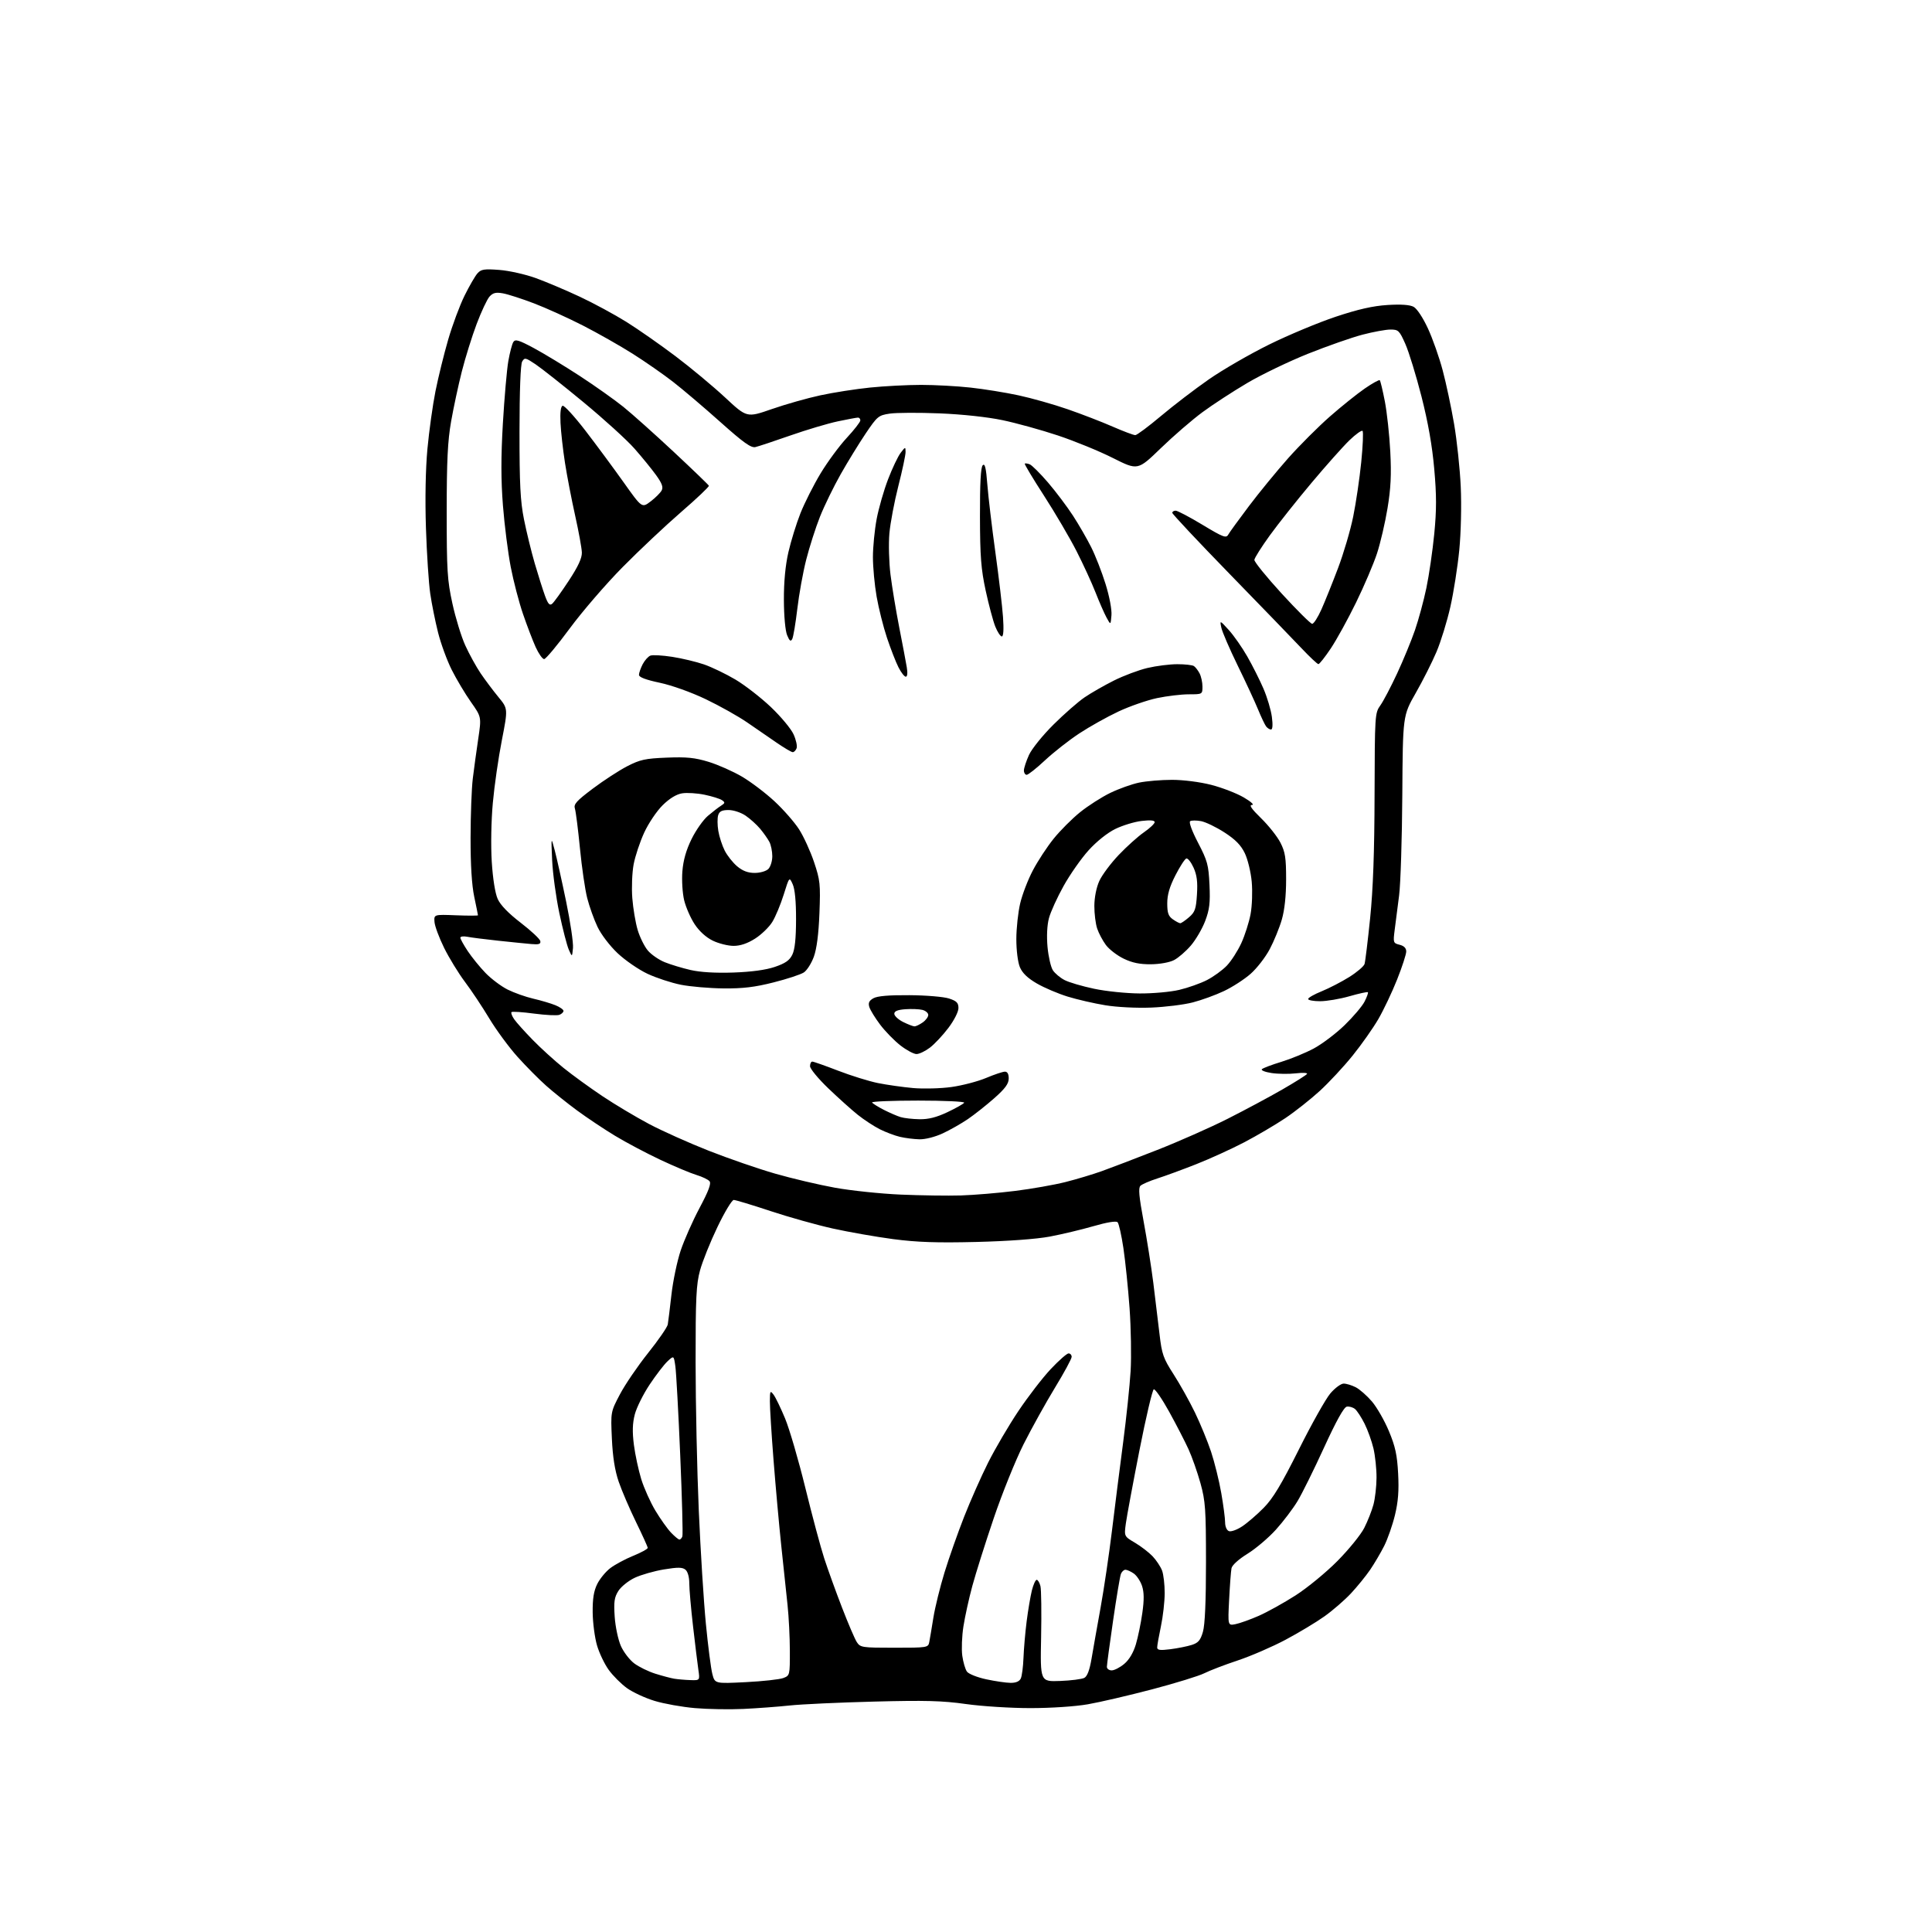 <?xml version="1.0" encoding="UTF-8" standalone="no"?>
<!-- Filename: 06042775bcc86716eb0f50a60f2ee79ec658abf4efe175257a0222a72c717534.svg -->
<!-- Created with https://svgstud.io -->
<svg
  version="1.1"
  xmlns="http://www.w3.org/2000/svg"
  xmlns:xlink="http://www.w3.org/1999/xlink"
  xmlns:svg="http://www.w3.org/2000/svg"
  xmlns:rdf="http://www.w3.org/1999/02/22-rdf-syntax-ns#"
  xmlns:cc="http://creativecommons.org/ns#"
  xmlns:dc="http://purl.org/dc/elements/1.1/"
  viewBox="0 0 768 768"
  width="768"
  height="768"
  role="img"
  aria-labelledby="titleID descID"
>
  <title id="titleID">cute kitten</title>
  <desc id="descID">AI-generated SVG illustration: cute kitten, created on https://svgstud.io</desc>

  <rect width="100%" height="100%" fill="white" />


  <path stroke="none" fill="black" fill-rule="evenodd" d="M295.50,679.33C290.00,679.59 281.34,679.44 276.26,679.00C271.17,678.56 263.95,677.27 260.20,676.13C256.45,674.99 251.50,672.69 249.19,671.03C246.89,669.36 243.64,666.11 241.98,663.81C240.31,661.51 238.21,657.12 237.32,654.06C236.42,651.00 235.65,645.12 235.60,641.00C235.54,635.53 236.03,632.47 237.40,629.69C238.43,627.60 240.78,624.74 242.62,623.34C244.46,621.94 248.56,619.74 251.73,618.45C254.90,617.16 257.49,615.74 257.48,615.30C257.46,614.86 255.37,610.23 252.81,605.00C250.26,599.77 247.17,592.58 245.94,589.00C244.41,584.51 243.57,579.21 243.23,571.88C242.75,561.26 242.75,561.26 246.44,554.25C248.46,550.40 253.49,543.03 257.60,537.87C261.72,532.72 265.25,527.60 265.45,526.50C265.64,525.40 266.30,520.06 266.91,514.64C267.52,509.22 269.17,501.35 270.57,497.14C271.98,492.94 275.36,485.29 278.10,480.15C281.68,473.43 282.79,470.45 282.05,469.56C281.49,468.88 279.16,467.77 276.89,467.08C274.61,466.40 268.20,463.71 262.63,461.10C257.06,458.48 248.90,454.17 244.50,451.50C240.10,448.84 233.31,444.31 229.40,441.43C225.50,438.56 219.98,434.14 217.14,431.62C214.29,429.10 209.16,423.92 205.73,420.11C202.31,416.30 197.25,409.43 194.50,404.85C191.75,400.27 187.40,393.73 184.83,390.32C182.26,386.90 178.54,380.82 176.55,376.81C174.57,372.79 172.84,368.15 172.72,366.50C172.50,363.50 172.50,363.50 181.25,363.84C186.06,364.03 190.00,364.03 190.00,363.84C190.00,363.65 189.33,360.35 188.52,356.50C187.54,351.89 187.04,343.86 187.06,333.00C187.08,323.93 187.47,313.35 187.94,309.50C188.41,305.65 189.38,298.56 190.10,293.75C191.40,285.01 191.40,285.01 187.19,279.04C184.87,275.75 181.45,270.01 179.57,266.28C177.70,262.55 175.26,255.90 174.15,251.50C173.04,247.10 171.63,240.12 171.03,236.00C170.42,231.88 169.66,220.14 169.32,209.92C168.94,198.37 169.17,186.45 169.91,178.42C170.57,171.31 172.01,161.00 173.11,155.50C174.21,150.00 176.48,140.79 178.15,135.04C179.82,129.28 182.75,121.41 184.66,117.54C186.57,113.67 188.89,109.67 189.82,108.64C191.26,107.03 192.50,106.84 198.50,107.30C202.35,107.59 208.88,109.06 213.00,110.55C217.12,112.05 225.00,115.38 230.50,117.96C236.00,120.54 244.32,125.04 249.00,127.96C253.68,130.89 262.45,137.01 268.50,141.58C274.55,146.14 283.41,153.52 288.20,157.97C296.89,166.07 296.89,166.07 306.79,162.62C312.23,160.73 320.92,158.26 326.09,157.15C331.27,156.03 340.16,154.64 345.86,154.06C351.55,153.48 360.68,153.00 366.15,153.00C371.61,153.00 380.45,153.48 385.79,154.07C391.13,154.65 399.73,156.04 404.91,157.16C410.08,158.27 418.86,160.75 424.41,162.68C429.96,164.60 438.01,167.71 442.30,169.59C446.59,171.46 450.64,172.99 451.30,172.97C451.96,172.96 456.55,169.53 461.50,165.37C466.45,161.20 475.00,154.66 480.50,150.83C486.00,147.00 496.80,140.76 504.50,136.96C512.20,133.16 524.12,128.19 530.99,125.90C539.94,122.92 545.76,121.61 551.56,121.24C556.93,120.91 560.41,121.15 561.93,121.96C563.26,122.68 565.64,126.27 567.62,130.56C569.50,134.61 572.14,142.11 573.49,147.22C574.85,152.32 576.89,161.90 578.02,168.50C579.15,175.10 580.35,186.35 580.67,193.50C581.01,200.93 580.76,211.69 580.09,218.62C579.44,225.29 577.84,235.46 576.54,241.23C575.24,246.99 572.76,255.04 571.04,259.10C569.32,263.17 565.60,270.55 562.77,275.50C557.64,284.50 557.64,284.50 557.44,316.00C557.33,333.32 556.76,351.32 556.16,356.00C555.56,360.68 554.77,366.84 554.40,369.70C553.76,374.71 553.83,374.92 556.37,375.56C558.12,376.00 559.00,376.89 559.00,378.23C559.00,379.34 557.37,384.36 555.37,389.38C553.38,394.39 550.02,401.46 547.92,405.09C545.82,408.71 541.21,415.26 537.67,419.64C534.14,424.02 528.27,430.33 524.62,433.67C520.98,437.00 514.82,441.87 510.92,444.49C507.02,447.10 499.71,451.40 494.67,454.05C489.62,456.69 481.00,460.62 475.50,462.79C470.00,464.96 463.02,467.52 460.00,468.48C456.98,469.45 453.98,470.75 453.34,471.37C452.46,472.22 452.77,475.63 454.58,485.38C455.90,492.47 457.64,503.49 458.45,509.88C459.25,516.27 460.37,525.49 460.93,530.36C461.86,538.35 462.41,539.92 466.55,546.36C469.08,550.29 472.88,557.10 475.01,561.50C477.14,565.90 480.02,572.90 481.41,577.06C482.79,581.23 484.62,588.60 485.46,593.45C486.31,598.29 487.00,603.57 487.00,605.16C487.00,606.84 487.64,608.31 488.52,608.65C489.36,608.97 491.73,608.12 493.78,606.76C495.83,605.41 499.68,602.09 502.33,599.40C506.02,595.67 509.32,590.18 516.33,576.17C521.37,566.08 527.00,556.06 528.83,553.91C530.66,551.76 533.04,550.00 534.13,550.00C535.21,550.00 537.38,550.66 538.95,551.47C540.52,552.28 543.40,554.82 545.36,557.11C547.32,559.40 550.36,564.70 552.11,568.89C554.65,574.98 555.39,578.35 555.78,585.75C556.14,592.55 555.81,596.91 554.52,602.25C553.55,606.24 551.63,611.75 550.25,614.50C548.86,617.25 546.35,621.52 544.66,624.00C542.97,626.48 539.54,630.69 537.04,633.38C534.54,636.06 529.80,640.17 526.50,642.52C523.20,644.87 516.23,649.06 511.00,651.84C505.77,654.62 497.23,658.32 492.00,660.06C486.77,661.80 480.80,664.09 478.72,665.15C476.64,666.20 467.34,669.07 458.05,671.52C448.76,673.96 437.23,676.65 432.44,677.48C427.42,678.36 417.75,679.00 409.58,679.00C401.79,679.00 390.26,678.27 383.96,677.38C374.63,676.06 367.83,675.88 347.40,676.41C333.60,676.76 318.53,677.46 313.90,677.96C309.28,678.45 301.00,679.07 295.50,679.33zM296.44,668.68C303.20,668.34 309.91,667.60 311.36,667.05C313.97,666.06 314.00,665.92 313.98,656.27C313.97,650.90 313.56,642.67 313.06,638.00C312.56,633.33 311.44,622.75 310.57,614.50C309.70,606.25 308.32,590.95 307.50,580.50C306.68,570.05 306.02,559.48 306.04,557.00C306.06,552.87 306.18,552.66 307.50,554.40C308.29,555.44 310.35,559.68 312.07,563.83C313.80,567.97 317.42,580.39 320.13,591.43C322.84,602.47 326.22,615.10 327.65,619.50C329.09,623.90 332.25,632.67 334.70,639.00C337.14,645.33 339.79,651.51 340.59,652.75C341.98,654.90 342.65,655.00 355.50,655.00C368.66,655.00 368.97,654.95 369.40,652.75C369.64,651.51 370.38,647.12 371.04,643.00C371.71,638.88 373.71,630.77 375.48,625.00C377.26,619.23 380.75,609.31 383.24,602.97C385.73,596.63 390.03,586.91 392.81,581.38C395.59,575.85 401.00,566.63 404.83,560.91C408.67,555.18 414.44,547.69 417.67,544.25C420.90,540.81 424.10,538.00 424.77,538.00C425.45,538.00 426.00,538.62 426.00,539.37C426.00,540.13 423.02,545.64 419.37,551.62C415.73,557.60 410.12,567.70 406.91,574.06C403.71,580.42 398.35,593.70 395.01,603.56C391.66,613.43 387.84,625.55 386.50,630.50C385.16,635.45 383.58,642.65 382.98,646.50C382.37,650.35 382.17,655.60 382.52,658.17C382.88,660.74 383.71,663.59 384.38,664.50C385.05,665.42 388.50,666.79 392.05,667.55C395.60,668.31 399.95,668.95 401.71,668.96C403.81,668.99 405.22,668.39 405.77,667.25C406.23,666.29 406.72,662.58 406.85,659.00C406.99,655.42 407.55,648.90 408.11,644.50C408.67,640.10 409.61,634.59 410.18,632.25C410.76,629.91 411.63,628.00 412.10,628.00C412.57,628.00 413.24,629.12 413.59,630.49C413.93,631.86 414.05,640.97 413.86,650.74C413.50,668.50 413.50,668.50 421.40,668.21C425.74,668.05 430.08,667.49 431.04,666.98C432.22,666.34 433.15,663.86 433.92,659.27C434.55,655.55 436.16,646.42 437.51,639.00C438.85,631.58 440.88,617.85 442.02,608.50C443.15,599.15 445.15,583.40 446.45,573.50C447.75,563.60 449.09,550.77 449.44,545.00C449.78,539.23 449.59,527.98 449.02,520.00C448.44,512.02 447.34,501.29 446.57,496.14C445.80,490.99 444.76,486.36 444.25,485.85C443.67,485.27 439.99,485.88 434.67,487.42C429.91,488.80 422.08,490.66 417.26,491.57C411.87,492.57 400.62,493.39 388.00,493.70C372.37,494.08 364.54,493.81 355.05,492.57C348.21,491.66 337.41,489.77 331.05,488.36C324.70,486.95 313.53,483.82 306.24,481.40C298.94,478.98 292.39,477.00 291.67,477.00C290.95,477.00 288.03,481.84 285.20,487.75C282.36,493.66 279.24,501.43 278.27,505.00C276.76,510.54 276.50,515.91 276.51,541.50C276.52,558.00 277.09,584.55 277.78,600.50C278.47,616.45 279.74,636.70 280.60,645.50C281.45,654.30 282.61,663.26 283.16,665.40C284.16,669.30 284.16,669.30 296.44,668.68zM274.36,667.86C278.23,668.00 278.23,668.00 277.61,663.75C277.27,661.41 276.32,653.65 275.50,646.51C274.67,639.36 274.00,631.65 274.00,629.38C274.00,626.89 273.39,624.74 272.48,623.98C271.27,622.98 269.49,622.96 263.93,623.87C260.06,624.51 254.85,626.00 252.34,627.18C249.83,628.36 246.89,630.72 245.82,632.41C244.20,634.97 243.95,636.72 244.35,642.67C244.61,646.61 245.72,651.83 246.80,654.28C247.88,656.72 250.28,659.85 252.13,661.23C253.98,662.62 257.75,664.46 260.50,665.32C263.25,666.18 266.62,667.08 268.00,667.31C269.38,667.54 272.24,667.79 274.36,667.86zM441.92,664.00C442.98,664.00 445.22,662.84 446.91,661.42C448.86,659.78 450.53,656.98 451.52,653.67C452.37,650.83 453.53,645.21 454.09,641.20C454.84,635.93 454.80,632.94 453.98,630.45C453.36,628.56 451.88,626.33 450.70,625.50C449.52,624.68 448.03,624.00 447.38,624.00C446.74,624.00 445.92,624.76 445.57,625.69C445.21,626.62 443.81,634.98 442.46,644.28C441.11,653.58 440.00,661.82 440.00,662.59C440.00,663.37 440.87,664.00 441.92,664.00zM465.25,655.59C468.14,655.22 471.95,654.46 473.73,653.89C476.34,653.06 477.20,652.05 478.18,648.68C478.99,645.92 479.40,636.54 479.40,621.00C479.39,599.87 479.17,596.70 477.20,589.59C475.99,585.24 473.85,579.16 472.45,576.09C471.05,573.02 467.60,566.33 464.78,561.22C461.96,556.12 459.20,552.10 458.65,552.28C458.10,552.47 455.53,563.39 452.94,576.56C450.35,589.73 447.92,602.80 447.54,605.61C446.85,610.72 446.85,610.72 451.18,613.27C453.55,614.67 456.71,617.10 458.19,618.66C459.66,620.22 461.35,622.77 461.94,624.32C462.52,625.86 462.99,629.91 462.98,633.32C462.97,636.72 462.30,642.65 461.48,646.50C460.67,650.35 460.00,654.12 460.00,654.88C460.00,655.96 461.13,656.11 465.25,655.59zM491.16,645.62C492.86,645.28 497.01,643.79 500.37,642.32C503.74,640.84 510.32,637.19 515.00,634.20C519.67,631.21 527.18,625.04 531.67,620.50C536.16,615.96 540.96,610.05 542.32,607.36C543.68,604.67 545.33,600.50 545.97,598.10C546.62,595.69 547.17,590.88 547.19,587.41C547.21,583.94 546.66,578.72 545.98,575.80C545.29,572.89 543.70,568.45 542.44,565.94C541.18,563.43 539.47,560.80 538.63,560.10C537.78,559.41 536.31,558.99 535.36,559.17C534.21,559.39 531.18,564.84 526.34,575.40C522.34,584.14 517.59,593.75 515.78,596.74C513.98,599.73 510.11,604.83 507.19,608.07C504.26,611.31 499.19,615.61 495.92,617.63C492.38,619.82 489.79,622.16 489.54,623.40C489.31,624.56 488.89,630.17 488.60,635.87C488.07,646.24 488.07,646.24 491.16,645.62zM270.08,612.00C270.47,612.00 271.00,611.44 271.25,610.75C271.51,610.06 271.13,595.55 270.40,578.50C269.68,561.45 268.81,545.54 268.47,543.15C267.85,538.80 267.85,538.80 265.34,541.15C263.96,542.44 260.76,546.61 258.22,550.42C255.69,554.23 253.04,559.55 252.34,562.25C251.42,565.81 251.32,569.14 251.98,574.33C252.49,578.27 253.81,584.42 254.91,588.00C256.02,591.58 258.55,597.20 260.53,600.50C262.51,603.80 265.31,607.74 266.75,609.25C268.20,610.76 269.69,612.00 270.08,612.00zM382.00,475.21C387.23,475.04 396.90,474.24 403.50,473.41C410.10,472.59 419.10,471.00 423.50,469.89C427.90,468.78 434.43,466.82 438.00,465.54C441.57,464.26 451.48,460.48 460.00,457.13C468.52,453.79 481.15,448.20 488.06,444.71C494.96,441.22 504.76,435.97 509.83,433.04C514.91,430.11 519.28,427.35 519.56,426.90C519.84,426.45 517.84,426.35 515.13,426.67C512.41,426.99 508.07,426.94 505.48,426.55C502.88,426.16 501.15,425.47 501.63,425.01C502.11,424.56 505.59,423.24 509.37,422.09C513.14,420.94 518.93,418.56 522.23,416.80C525.52,415.04 531.03,410.88 534.47,407.55C537.90,404.22 541.49,400.00 542.43,398.16C543.37,396.32 543.97,394.64 543.76,394.42C543.54,394.21 540.25,394.93 536.44,396.02C532.63,397.11 527.37,398.00 524.75,398.00C522.14,398.00 520.00,397.60 520.00,397.12C520.00,396.63 522.43,395.24 525.41,394.04C528.38,392.83 533.31,390.28 536.35,388.38C539.40,386.47 542.13,384.14 542.43,383.21C542.72,382.27 543.72,374.07 544.65,365.00C545.82,353.49 546.36,338.68 546.41,316.00C546.50,284.11 546.54,283.44 548.72,280.39C549.94,278.68 552.94,272.95 555.40,267.66C557.86,262.37 561.04,254.64 562.47,250.49C563.90,246.34 565.95,238.80 567.01,233.72C568.07,228.65 569.48,218.97 570.14,212.22C571.07,202.68 571.07,196.91 570.13,186.36C569.32,177.18 567.68,167.88 565.07,157.64C562.94,149.31 560.06,139.91 558.66,136.75C556.28,131.39 555.88,131.00 552.74,131.00C550.89,131.00 545.88,131.92 541.60,133.04C537.32,134.16 527.59,137.57 519.98,140.61C512.36,143.66 501.49,148.89 495.82,152.24C490.14,155.59 482.14,160.80 478.03,163.83C473.92,166.86 466.44,173.32 461.41,178.19C452.27,187.03 452.27,187.03 442.39,182.06C436.95,179.32 427.10,175.29 420.50,173.10C413.90,170.90 404.00,168.17 398.50,167.02C392.47,165.76 382.53,164.69 373.45,164.32C365.17,163.99 356.28,164.03 353.69,164.42C349.21,165.09 348.74,165.48 344.13,172.31C341.47,176.27 336.99,183.55 334.19,188.50C331.39,193.45 327.68,201.06 325.95,205.41C324.22,209.77 321.76,217.45 320.48,222.48C319.20,227.51 317.61,236.32 316.94,242.06C316.26,247.80 315.36,253.18 314.93,254.00C314.32,255.16 313.86,254.83 312.89,252.50C312.17,250.75 311.63,244.93 311.61,238.50C311.58,231.29 312.20,224.74 313.40,219.50C314.41,215.10 316.57,208.12 318.20,204.00C319.84,199.88 323.43,192.77 326.18,188.21C328.93,183.64 333.62,177.28 336.59,174.07C339.57,170.86 342.00,167.73 342.00,167.12C342.00,166.50 341.58,166.00 341.07,166.00C340.55,166.00 336.95,166.67 333.06,167.49C329.17,168.31 320.70,170.83 314.24,173.09C307.78,175.36 301.50,177.44 300.28,177.72C298.54,178.11 295.55,175.98 286.28,167.70C279.80,161.91 271.35,154.73 267.50,151.75C263.65,148.76 256.45,143.75 251.50,140.62C246.55,137.49 237.67,132.45 231.77,129.43C225.87,126.41 217.09,122.43 212.27,120.59C207.45,118.75 201.89,116.96 199.92,116.61C197.11,116.11 195.96,116.39 194.59,117.90C193.63,118.96 191.33,123.87 189.47,128.80C187.61,133.74 184.96,142.23 183.58,147.68C182.20,153.13 180.28,162.07 179.32,167.54C177.96,175.31 177.57,183.21 177.57,203.50C177.57,226.77 177.80,230.59 179.83,239.87C181.07,245.57 183.37,253.08 184.95,256.55C186.53,260.03 189.29,265.04 191.08,267.69C192.88,270.33 196.05,274.57 198.14,277.10C201.94,281.71 201.94,281.71 199.49,294.28C198.13,301.19 196.52,312.37 195.91,319.13C195.26,326.21 195.08,336.12 195.48,342.53C195.91,349.33 196.82,355.07 197.84,357.35C198.92,359.77 202.10,363.05 206.99,366.81C211.11,369.98 214.62,373.25 214.78,374.09C215.01,375.27 214.24,375.54 211.29,375.28C209.20,375.10 203.22,374.50 198.00,373.94C192.78,373.38 187.26,372.68 185.75,372.38C184.24,372.08 183.00,372.25 183.00,372.75C183.00,373.25 184.32,375.65 185.94,378.08C187.56,380.51 190.72,384.41 192.98,386.75C195.24,389.09 199.20,392.07 201.79,393.37C204.38,394.66 208.97,396.29 212.00,396.99C215.03,397.69 218.96,398.85 220.75,399.58C222.54,400.30 224.00,401.32 224.00,401.84C224.00,402.36 223.27,403.07 222.37,403.41C221.47,403.76 216.94,403.53 212.30,402.92C207.67,402.30 203.63,402.04 203.33,402.33C203.04,402.63 203.52,403.91 204.41,405.19C205.30,406.46 208.61,410.15 211.77,413.38C214.92,416.62 220.43,421.62 224.00,424.50C227.57,427.38 234.55,432.44 239.50,435.75C244.45,439.06 252.78,444.03 258.00,446.80C263.23,449.57 273.91,454.35 281.75,457.44C289.58,460.52 301.45,464.62 308.13,466.54C314.81,468.46 325.50,470.98 331.88,472.13C338.27,473.29 350.02,474.52 358.00,474.87C365.98,475.21 376.77,475.37 382.00,475.21zM365.50,452.89C363.30,452.84 359.81,452.40 357.73,451.91C355.66,451.42 352.06,450.06 349.73,448.89C347.41,447.72 343.48,445.14 341.00,443.17C338.52,441.19 333.24,436.45 329.25,432.62C325.26,428.79 322.00,424.84 322.00,423.83C322.00,422.82 322.40,422.00 322.90,422.00C323.39,422.00 327.99,423.62 333.12,425.60C338.25,427.58 345.38,429.80 348.97,430.53C352.56,431.25 358.88,432.15 363.00,432.52C367.12,432.88 373.99,432.70 378.26,432.10C382.53,431.50 388.70,429.89 391.98,428.51C395.26,427.13 398.63,426.00 399.47,426.00C400.48,426.00 400.99,426.94 400.98,428.75C400.96,430.83 399.55,432.74 395.23,436.56C392.08,439.34 387.37,443.07 384.76,444.85C382.15,446.63 377.65,449.19 374.76,450.53C371.71,451.95 367.82,452.94 365.50,452.89zM365.50,444.91C369.07,444.97 372.25,444.17 376.63,442.10C380.00,440.50 382.99,438.82 383.28,438.35C383.57,437.88 375.34,437.50 365.00,437.50C354.65,437.50 346.40,437.84 346.66,438.26C346.92,438.68 349.02,439.99 351.32,441.17C353.62,442.34 356.62,443.65 358.00,444.06C359.38,444.48 362.75,444.87 365.50,444.91zM364.32,419.00C363.22,419.00 360.34,417.45 357.91,415.56C355.49,413.67 351.87,409.96 349.87,407.31C347.87,404.66 345.94,401.51 345.57,400.31C345.07,398.66 345.47,397.80 347.20,396.82C348.77,395.93 353.33,395.54 361.50,395.60C368.11,395.64 375.19,396.24 377.25,396.92C380.30,397.92 381.00,398.64 381.00,400.74C381.00,402.20 379.27,405.61 377.01,408.60C374.82,411.50 371.52,415.03 369.67,416.44C367.82,417.85 365.42,419.00 364.32,419.00zM363.53,408.00C364.09,408.00 365.56,407.30 366.78,406.44C368.00,405.59 369.00,404.25 369.00,403.46C369.00,402.68 367.95,401.77 366.67,401.45C365.39,401.13 362.35,401.01 359.92,401.18C356.80,401.41 355.50,401.94 355.50,403.00C355.50,403.82 357.07,405.29 359.00,406.25C360.93,407.21 362.96,408.00 363.53,408.00zM457.61,400.53C451.85,400.76 444.01,400.37 439.40,399.61C434.94,398.88 428.19,397.33 424.40,396.16C420.60,394.99 415.10,392.65 412.17,390.95C408.49,388.82 406.41,386.82 405.42,384.47C404.60,382.50 404.01,377.78 404.01,373.28C404.02,369.00 404.71,362.62 405.54,359.10C406.37,355.58 408.63,349.68 410.58,345.99C412.52,342.29 416.23,336.63 418.83,333.41C421.42,330.19 426.16,325.44 429.35,322.87C432.54,320.30 437.93,316.85 441.33,315.20C444.72,313.55 449.88,311.71 452.80,311.10C455.71,310.50 461.60,310.00 465.89,310.00C470.40,310.00 476.96,310.84 481.47,311.99C485.75,313.09 491.56,315.33 494.38,316.97C497.26,318.65 498.71,319.97 497.71,319.98C496.42,319.99 497.46,321.51 501.33,325.29C504.31,328.20 507.76,332.56 509.00,334.99C510.89,338.71 511.25,341.00 511.25,349.52C511.25,356.09 510.65,361.71 509.54,365.56C508.59,368.83 506.43,374.12 504.73,377.32C503.04,380.52 499.62,384.93 497.14,387.11C494.67,389.29 489.91,392.37 486.57,393.95C483.23,395.54 477.62,397.58 474.11,398.48C470.59,399.39 463.17,400.31 457.61,400.53zM453.00,394.91C458.23,394.95 465.32,394.31 468.77,393.49C472.22,392.68 477.17,390.93 479.77,389.60C482.37,388.27 485.94,385.68 487.70,383.84C489.45,382.00 492.04,377.98 493.45,374.89C494.86,371.81 496.51,366.64 497.12,363.39C497.73,360.11 497.93,354.40 497.58,350.50C497.23,346.66 495.99,341.54 494.82,339.14C493.29,335.96 491.08,333.71 486.74,330.91C483.45,328.78 479.27,326.77 477.45,326.42C475.62,326.08 473.68,326.08 473.12,326.43C472.52,326.80 473.77,330.25 476.25,335.01C479.99,342.20 480.42,343.80 480.79,351.73C481.12,358.89 480.81,361.52 479.09,366.08C477.93,369.15 475.37,373.55 473.39,375.86C471.42,378.16 468.41,380.77 466.70,381.65C464.91,382.58 461.04,383.28 457.50,383.31C453.09,383.35 450.08,382.73 446.67,381.08C444.07,379.82 440.90,377.38 439.61,375.65C438.33,373.92 436.76,370.97 436.14,369.10C435.51,367.23 435.01,363.18 435.02,360.10C435.04,356.73 435.82,352.79 436.99,350.21C438.06,347.85 441.54,343.18 444.72,339.84C447.90,336.50 452.41,332.45 454.75,330.84C457.09,329.22 459.00,327.41 459.00,326.81C459.00,326.09 457.27,325.93 453.81,326.34C450.96,326.67 446.25,328.11 443.34,329.53C440.18,331.08 435.93,334.48 432.75,337.99C429.83,341.21 425.35,347.60 422.80,352.18C420.25,356.76 417.62,362.52 416.97,365.00C416.23,367.78 416.02,372.16 416.41,376.47C416.77,380.30 417.72,384.45 418.54,385.70C419.35,386.94 421.45,388.70 423.20,389.60C424.95,390.51 430.23,392.06 434.94,393.05C439.65,394.05 447.77,394.88 453.00,394.91zM287.62,392.91C282.05,392.85 274.41,392.20 270.64,391.45C266.87,390.70 260.90,388.74 257.38,387.09C253.86,385.44 248.52,381.76 245.50,378.91C242.38,375.96 238.93,371.43 237.50,368.40C236.11,365.47 234.28,360.35 233.43,357.02C232.57,353.68 231.27,344.78 230.54,337.23C229.80,329.68 228.90,322.57 228.53,321.42C227.97,319.69 229.15,318.38 235.63,313.50C239.91,310.28 246.06,306.28 249.31,304.60C254.44,301.96 256.48,301.51 265.05,301.17C272.98,300.85 276.21,301.18 281.70,302.85C285.44,304.00 291.40,306.64 294.94,308.72C298.48,310.80 304.29,315.20 307.85,318.50C311.41,321.80 315.82,326.83 317.64,329.67C319.47,332.52 322.14,338.37 323.59,342.67C326.02,349.91 326.18,351.45 325.74,363.00C325.42,371.29 324.67,377.12 323.52,380.30C322.56,382.94 320.77,385.76 319.53,386.57C318.30,387.38 312.89,389.16 307.51,390.52C300.07,392.41 295.34,392.98 287.62,392.91zM291.50,386.60C298.70,386.35 304.40,385.58 308.00,384.36C312.18,382.94 313.85,381.78 314.96,379.50C315.97,377.43 316.43,373.09 316.44,365.50C316.46,358.36 315.99,353.45 315.11,351.50C313.76,348.50 313.76,348.50 311.53,355.64C310.30,359.57 308.26,364.46 306.99,366.51C305.72,368.56 302.64,371.54 300.15,373.12C297.10,375.05 294.30,376.00 291.62,376.00C289.43,376.00 285.71,375.07 283.37,373.94C280.70,372.65 277.99,370.20 276.14,367.40C274.52,364.95 272.64,360.65 271.96,357.85C271.29,355.03 270.97,349.91 271.26,346.33C271.61,341.93 272.77,337.88 274.91,333.53C276.63,330.03 279.54,325.90 281.37,324.34C283.20,322.78 285.55,320.96 286.60,320.30C288.25,319.26 288.30,318.97 287.00,318.08C286.18,317.51 283.06,316.54 280.09,315.92C277.11,315.30 273.09,315.05 271.16,315.36C268.87,315.73 266.17,317.38 263.42,320.08C261.08,322.38 257.81,327.23 256.09,330.95C254.39,334.65 252.49,340.34 251.88,343.59C251.27,346.84 251.03,352.88 251.35,357.00C251.67,361.12 252.63,366.84 253.49,369.70C254.35,372.56 256.16,376.23 257.52,377.84C258.88,379.46 261.91,381.55 264.25,382.49C266.59,383.44 271.20,384.83 274.50,385.59C278.38,386.48 284.39,386.84 291.50,386.60zM227.77,376.84C227.42,380.50 227.42,380.50 226.10,377.50C225.38,375.85 223.69,369.32 222.35,363.00C221.02,356.68 219.73,347.23 219.49,342.00C219.06,332.50 219.06,332.50 220.51,338.00C221.31,341.02 223.35,350.18 225.04,358.34C226.73,366.50 227.96,374.83 227.77,376.84zM469.17,367.00C469.56,367.00 471.13,365.94 472.64,364.63C475.02,362.59 475.45,361.36 475.81,355.57C476.13,350.56 475.79,347.86 474.46,344.90C473.47,342.72 472.18,341.09 471.59,341.26C470.99,341.44 469.04,344.45 467.25,347.95C464.92,352.50 464.00,355.67 464.00,359.10C464.00,362.91 464.45,364.20 466.22,365.44C467.44,366.30 468.77,367.00 469.17,367.00zM300.01,347.00C302.17,347.00 304.54,346.31 305.43,345.43C306.29,344.56 307.00,342.28 307.00,340.36C307.00,338.44 306.48,335.89 305.85,334.68C305.22,333.48 303.58,331.15 302.21,329.50C300.84,327.85 298.23,325.49 296.41,324.25C294.54,322.98 291.59,322.00 289.62,322.00C286.99,322.00 285.98,322.50 285.49,324.04C285.13,325.17 285.15,327.98 285.54,330.29C285.92,332.61 287.07,336.13 288.08,338.12C289.09,340.12 291.32,342.93 293.03,344.37C295.22,346.21 297.31,347.00 300.01,347.00zM408.12,308.00C407.51,308.00 407.01,307.21 407.02,306.25C407.03,305.29 407.94,302.53 409.03,300.12C410.13,297.70 414.48,292.30 418.76,288.05C423.02,283.82 428.59,278.94 431.14,277.21C433.69,275.47 438.93,272.47 442.78,270.54C446.63,268.61 452.64,266.35 456.14,265.53C459.64,264.70 464.98,264.03 468.00,264.03C471.02,264.03 474.00,264.36 474.60,264.77C475.21,265.17 476.22,266.48 476.85,267.68C477.48,268.89 478.00,271.25 478.00,272.93C478.00,275.98 477.96,276.00 472.57,276.00C469.58,276.00 463.89,276.68 459.93,277.51C455.97,278.35 449.07,280.74 444.60,282.84C440.12,284.94 433.11,288.86 429.03,291.55C424.94,294.24 418.82,299.05 415.42,302.22C412.02,305.40 408.74,308.00 408.12,308.00zM315.13,299.00C314.62,299.00 311.79,297.34 308.85,295.32C305.91,293.30 300.57,289.63 297.00,287.17C293.43,284.71 286.00,280.55 280.50,277.92C274.69,275.15 267.04,272.42 262.25,271.40C256.75,270.24 254.00,269.20 254.00,268.28C254.00,267.52 254.66,265.63 255.46,264.07C256.27,262.52 257.65,260.96 258.54,260.62C259.42,260.28 263.32,260.50 267.20,261.10C271.07,261.70 276.77,263.06 279.86,264.12C282.95,265.19 288.58,267.90 292.36,270.14C296.14,272.39 302.48,277.31 306.45,281.08C310.42,284.86 314.48,289.73 315.46,291.92C316.45,294.10 316.99,296.59 316.66,297.45C316.33,298.30 315.64,299.00 315.13,299.00zM505.25,290.00C504.70,290.00 503.82,289.44 503.29,288.75C502.77,288.06 501.33,285.02 500.09,282.00C498.85,278.98 495.20,271.10 491.97,264.50C488.75,257.90 485.84,251.15 485.50,249.50C484.87,246.50 484.87,246.50 488.47,250.45C490.44,252.62 493.75,257.35 495.81,260.95C497.87,264.55 500.77,270.30 502.24,273.73C503.72,277.16 505.23,282.22 505.59,284.98C506.01,288.12 505.88,290.00 505.25,290.00zM360.07,269.00C359.50,269.00 358.19,267.31 357.15,265.25C356.10,263.19 354.06,257.92 352.59,253.55C351.13,249.17 349.28,241.80 348.47,237.16C347.66,232.53 347.00,225.46 347.00,221.46C347.00,217.45 347.67,210.65 348.48,206.34C349.29,202.03 351.34,194.90 353.03,190.50C354.72,186.10 356.97,181.38 358.03,180.00C359.91,177.55 359.96,177.55 359.98,179.68C359.99,180.88 358.70,186.96 357.11,193.18C355.52,199.41 353.92,207.88 353.55,212.00C353.18,216.12 353.38,223.52 353.99,228.44C354.60,233.35 356.17,242.80 357.47,249.44C358.77,256.07 360.12,263.19 360.46,265.25C360.85,267.55 360.69,269.00 360.07,269.00zM524.09,264.00C523.68,264.00 520.68,261.19 517.43,257.75C514.18,254.31 501.28,240.97 488.76,228.11C476.24,215.25 466.00,204.33 466.00,203.86C466.00,203.39 466.61,203.00 467.35,203.00C468.09,203.00 472.88,205.52 478.00,208.61C486.24,213.58 487.41,214.02 488.25,212.52C488.77,211.58 492.48,206.47 496.49,201.16C500.49,195.85 507.49,187.32 512.02,182.20C516.56,177.09 524.04,169.61 528.65,165.57C533.25,161.53 539.49,156.53 542.51,154.45C545.53,152.37 548.22,150.88 548.48,151.15C548.75,151.41 549.65,155.20 550.50,159.56C551.34,163.93 552.32,172.92 552.66,179.55C553.14,188.68 552.87,194.12 551.56,202.05C550.61,207.80 548.73,215.88 547.38,220.00C546.03,224.12 542.29,232.90 539.06,239.50C535.84,246.10 531.32,254.31 529.02,257.75C526.72,261.19 524.50,264.00 524.09,264.00zM216.30,262.00C215.64,262.00 214.13,259.86 212.94,257.25C211.76,254.64 209.49,248.70 207.90,244.06C206.30,239.42 204.11,231.00 203.02,225.36C201.93,219.71 200.54,208.75 199.93,201.00C199.13,190.80 199.12,181.79 199.90,168.33C200.50,158.12 201.47,146.98 202.06,143.58C202.65,140.18 203.55,136.75 204.06,135.95C204.83,134.74 206.21,135.16 212.24,138.39C216.23,140.54 224.45,145.52 230.50,149.47C236.55,153.42 244.34,158.94 247.81,161.74C251.28,164.54 260.28,172.59 267.81,179.62C275.34,186.66 281.63,192.71 281.79,193.08C281.95,193.45 277.00,198.15 270.79,203.52C264.58,208.90 254.10,218.76 247.50,225.44C240.90,232.12 231.45,243.08 226.50,249.79C221.55,256.51 216.96,262.00 216.30,262.00zM398.24,253.00C397.68,253.00 396.51,251.22 395.64,249.06C394.77,246.89 393.06,240.47 391.83,234.81C389.98,226.23 389.59,221.27 389.55,205.30C389.52,192.09 389.86,185.74 390.65,184.95C391.52,184.08 391.97,185.97 392.49,192.65C392.87,197.52 394.30,209.60 395.67,219.50C397.04,229.40 398.41,240.99 398.71,245.25C399.06,250.21 398.89,253.00 398.24,253.00zM441.82,244.60C441.50,248.50 441.50,248.50 439.87,245.50C438.97,243.85 437.00,239.35 435.49,235.50C433.98,231.65 430.56,224.22 427.90,219.00C425.23,213.78 419.44,203.91 415.03,197.08C410.61,190.25 407.16,184.50 407.36,184.31C407.55,184.11 408.44,184.23 409.32,184.57C410.20,184.91 413.49,188.18 416.63,191.84C419.76,195.50 424.22,201.43 426.54,205.00C428.85,208.57 432.10,214.20 433.76,217.51C435.43,220.81 437.99,227.38 439.46,232.10C441.02,237.11 442.01,242.32 441.82,244.60zM521.61,247.98C522.23,247.99 523.88,245.41 525.29,242.25C526.70,239.09 529.67,231.70 531.89,225.84C534.11,219.97 536.83,210.75 537.92,205.34C539.02,199.93 540.46,190.20 541.11,183.73C541.76,177.26 542.00,171.66 541.63,171.29C541.26,170.93 538.90,172.62 536.38,175.06C533.86,177.50 527.07,185.12 521.30,192.00C515.52,198.88 508.09,208.25 504.77,212.83C501.46,217.41 498.70,221.78 498.63,222.55C498.56,223.32 503.45,229.35 509.50,235.96C515.55,242.56 521.00,247.97 521.61,247.98zM219.50,240.00C220.21,239.41 223.18,235.29 226.09,230.86C229.82,225.18 231.36,221.86 231.30,219.64C231.25,217.91 230.05,211.32 228.64,205.00C227.23,198.67 225.40,189.22 224.59,184.00C223.78,178.78 222.97,171.62 222.81,168.10C222.61,163.94 222.90,161.56 223.65,161.30C224.28,161.08 228.36,165.54 232.72,171.20C237.08,176.87 243.91,186.11 247.91,191.74C255.17,201.97 255.17,201.97 258.63,199.33C260.54,197.88 262.51,195.91 263.02,194.96C263.72,193.66 263.16,192.13 260.80,188.86C259.07,186.46 255.20,181.71 252.20,178.31C249.20,174.90 240.10,166.63 231.98,159.92C223.86,153.21 215.28,146.42 212.91,144.83C208.91,142.14 208.54,142.07 207.57,143.72C206.92,144.83 206.52,155.31 206.51,171.50C206.50,192.57 206.84,199.21 208.30,206.50C209.29,211.45 211.22,219.32 212.58,224.00C213.95,228.68 215.77,234.43 216.63,236.79C217.85,240.12 218.49,240.84 219.50,240.00z" />

</svg>
